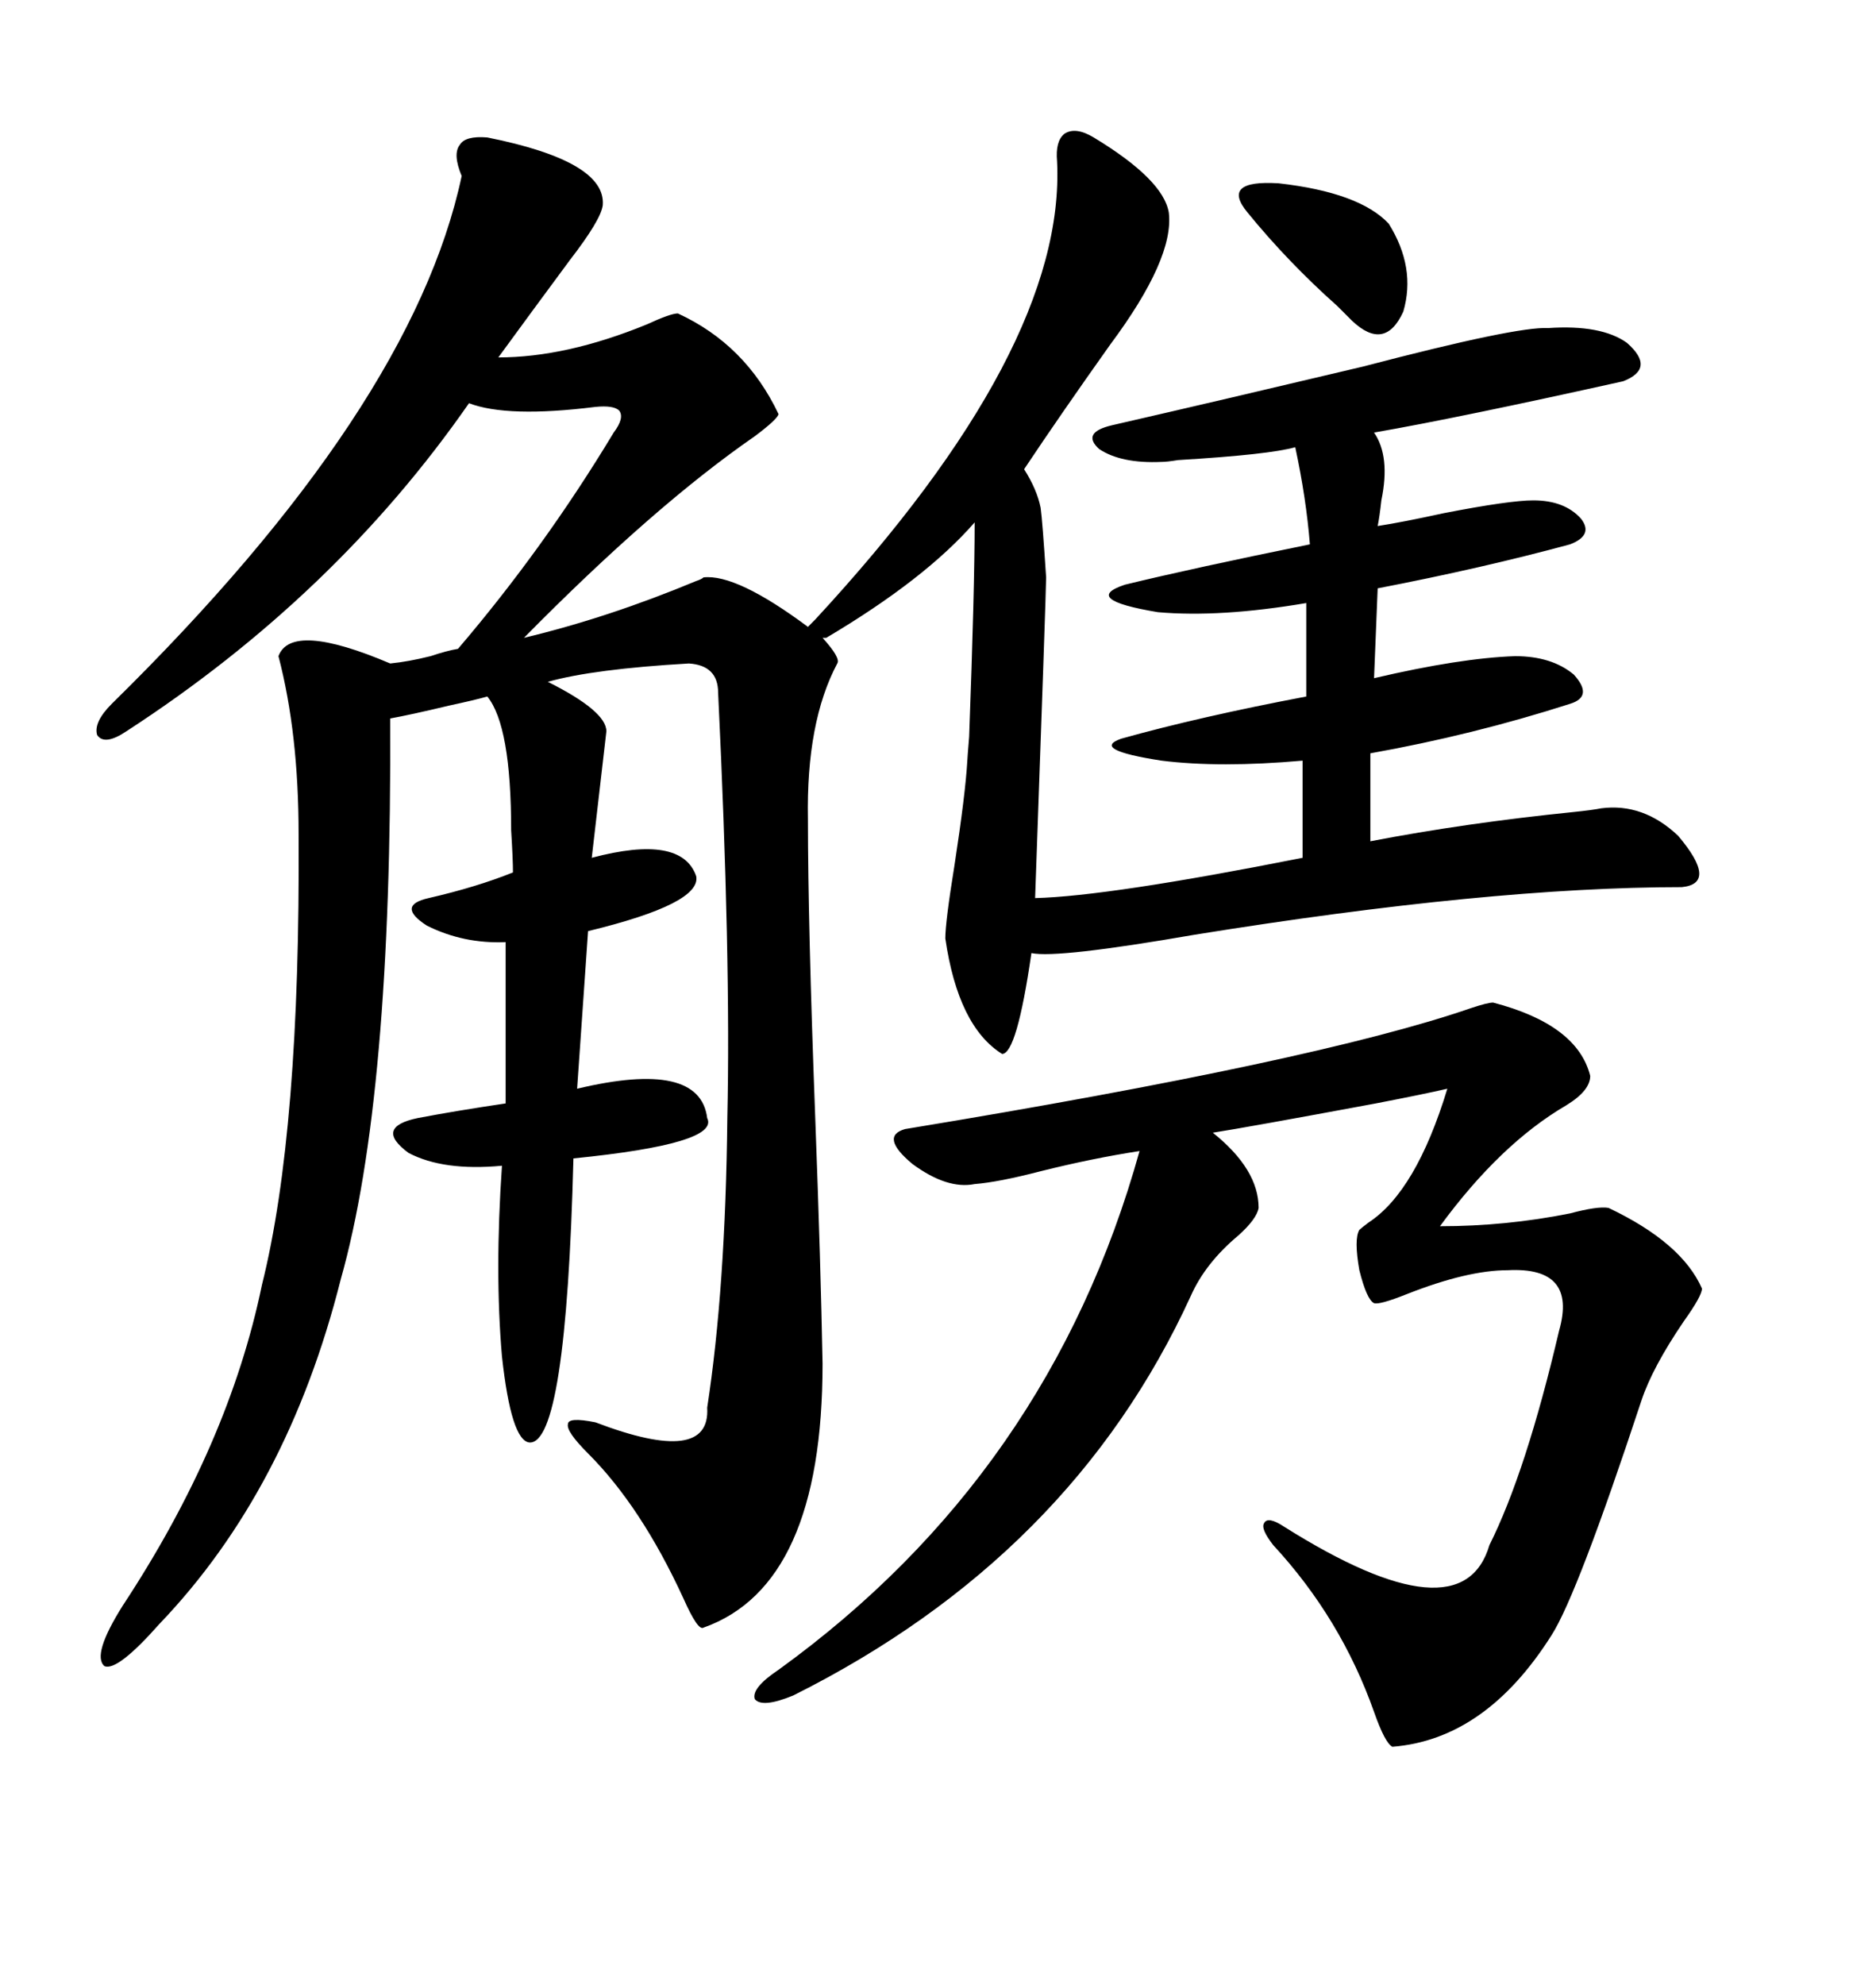 <svg xmlns="http://www.w3.org/2000/svg" xmlns:xlink="http://www.w3.org/1999/xlink" width="300" height="317.285"><path d="M77.93 21.97L77.93 21.97Q96.97 25.78 96.39 32.81L96.39 32.81Q96.09 35.16 91.11 41.60L91.11 41.60Q85.25 49.51 79.69 57.13L79.69 57.13Q90.53 57.13 103.42 51.86L103.42 51.86Q107.23 50.10 108.40 50.10L108.40 50.10Q119.24 55.08 124.51 66.21L124.51 66.21Q124.22 67.09 120.70 69.73L120.70 69.73Q104.59 80.86 83.79 101.95L83.79 101.95Q97.27 98.73 111.33 92.87L111.33 92.87Q112.21 92.58 112.50 92.29L112.50 92.29Q117.77 91.70 129.20 100.20L129.20 100.20L130.37 99.02Q170.51 55.66 169.04 25.78L169.04 25.78Q168.75 22.56 170.21 21.39L170.21 21.39Q171.97 20.21 174.90 21.97L174.90 21.97Q186.04 28.71 186.91 33.98L186.91 33.98Q187.79 41.31 177.54 55.08L177.54 55.08Q169.63 66.21 163.77 75L163.77 75Q165.82 78.22 166.41 81.15L166.41 81.15Q166.70 83.20 167.29 92.29L167.29 92.29Q167.29 94.34 165.53 143.55L165.53 143.55Q177.25 143.26 208.30 137.11L208.30 137.11L208.30 121.58Q195.12 122.75 185.74 121.58L185.74 121.58Q174.32 119.82 179.30 118.07L179.30 118.07Q191.89 114.55 208.89 111.33L208.89 111.33L208.89 96.39Q195.12 98.73 185.16 97.85L185.16 97.85Q172.85 95.80 179.88 93.46L179.88 93.46Q190.72 90.82 209.47 87.01L209.47 87.01Q208.89 79.69 207.13 71.48L207.13 71.48Q203.03 72.66 188.38 73.54L188.38 73.54Q186.62 73.83 185.74 73.83L185.74 73.83Q179.30 74.12 175.78 71.78L175.78 71.78Q172.85 69.14 177.83 67.97L177.83 67.97Q195.70 63.87 217.97 58.59L217.97 58.59Q242.58 52.15 247.56 52.44L247.56 52.44Q256.05 51.86 260.16 54.79L260.16 54.79Q264.84 58.89 259.57 60.94L259.57 60.94Q233.20 66.80 219.73 69.14L219.73 69.14Q222.36 72.95 220.90 79.98L220.90 79.98Q220.61 82.62 220.31 84.08L220.31 84.08Q224.12 83.50 230.86 82.03L230.86 82.03Q241.41 79.98 245.21 79.98L245.21 79.98Q250.20 79.98 252.83 82.91L252.83 82.91Q254.88 85.55 251.07 87.01L251.07 87.01Q237.01 90.82 220.31 94.04L220.31 94.04L219.73 108.40Q233.50 105.18 242.29 104.88L242.29 104.88Q248.14 104.88 251.66 107.81L251.66 107.81Q254.88 111.33 251.07 112.50L251.07 112.50Q235.55 117.48 219.14 120.41L219.14 120.41L219.14 134.47Q234.38 131.54 251.66 129.79L251.66 129.79Q254.59 129.49 256.05 129.20L256.05 129.20Q262.79 128.32 268.36 133.59L268.36 133.59Q274.80 141.21 268.95 141.80L268.95 141.80Q238.18 141.80 191.02 149.41L191.02 149.41Q169.04 153.22 164.94 152.34L164.94 152.34Q162.60 168.46 160.25 168.46L160.25 168.46Q153.22 164.06 151.17 150L151.17 150Q151.17 147.36 152.64 138.28L152.64 138.28Q154.39 126.86 154.69 121.58L154.69 121.58Q154.69 121.29 154.98 117.77L154.98 117.77Q155.86 94.04 155.86 83.50L155.86 83.50Q147.95 92.58 132.13 101.95L132.13 101.95L131.54 101.95Q134.47 105.18 133.89 106.05L133.89 106.05Q128.91 115.43 129.20 130.96L129.20 130.96Q129.20 147.66 130.37 178.71L130.37 178.71Q131.25 202.15 131.54 217.97L131.54 217.97Q131.54 253.42 112.50 260.16L112.50 260.16Q111.62 260.74 109.28 255.47L109.28 255.47Q102.54 240.82 94.04 232.32L94.04 232.32Q90.53 228.81 90.82 227.64L90.82 227.64Q90.82 226.46 95.21 227.34L95.21 227.34Q113.67 234.38 113.09 225L113.09 225Q116.02 205.96 116.31 178.71L116.31 178.71Q116.89 153.22 114.84 110.74L114.84 110.74Q114.84 106.35 110.16 106.05L110.16 106.05Q94.92 106.93 87.60 108.98L87.60 108.98Q96.97 113.67 96.97 116.89L96.97 116.89Q96.39 121.88 94.63 137.11L94.63 137.11Q108.98 133.30 111.33 140.04L111.33 140.04Q112.21 144.43 94.04 148.83L94.04 148.83L92.29 174.02Q111.91 169.34 113.09 178.71L113.09 178.71Q115.14 182.81 91.70 185.16L91.70 185.16Q90.53 230.86 84.67 230.57L84.67 230.57Q81.74 230.27 80.27 216.80L80.27 216.80Q79.10 203.32 80.27 186.33L80.27 186.33Q70.90 187.21 65.33 184.28L65.33 184.28Q59.77 180.18 66.80 178.71L66.80 178.71Q72.95 177.54 80.86 176.37L80.86 176.37L80.86 150.59Q74.12 150.88 68.26 147.95L68.26 147.95Q63.28 144.73 68.55 143.55L68.55 143.55Q76.17 141.80 82.03 139.45L82.03 139.45Q82.03 137.40 81.74 132.71L81.74 132.71Q81.74 116.02 77.93 111.33L77.93 111.33Q75.88 111.91 71.78 112.79L71.78 112.79Q65.63 114.26 62.40 114.84L62.40 114.84Q62.70 175.49 54.49 204.49L54.49 204.49Q46.00 238.18 25.49 259.57L25.49 259.57Q18.75 267.19 16.70 266.31L16.70 266.31Q14.65 264.55 19.63 256.64L19.63 256.64Q36.62 230.86 41.89 205.37L41.89 205.37Q48.05 180.76 47.75 133.30L47.75 133.30Q47.75 117.19 44.53 104.88L44.53 104.88Q46.58 99.32 62.40 106.05L62.40 106.05Q65.33 105.76 68.85 104.88L68.85 104.88Q71.48 104.00 73.24 103.71L73.24 103.71Q87.01 87.60 98.14 69.14L98.14 69.14Q99.90 66.80 99.02 65.63L99.02 65.63Q98.14 64.75 95.21 65.04L95.21 65.04Q81.15 66.80 75 64.45L75 64.45Q53.61 95.21 20.21 116.89L20.21 116.89Q16.70 119.24 15.53 117.48L15.53 117.48Q14.94 115.43 17.87 112.50L17.87 112.50Q65.92 65.33 73.83 28.13L73.83 28.13Q72.36 24.61 73.54 23.14L73.54 23.14Q74.41 21.68 77.93 21.97ZM238.77 160.25L238.77 160.25Q252.25 163.77 254.30 171.97L254.30 171.97Q254.30 174.32 250.49 176.66L250.49 176.66Q239.94 182.81 230.27 196.00L230.27 196.00Q240.82 196.00 251.07 193.95L251.07 193.95Q255.47 192.77 257.23 193.07L257.23 193.07Q268.95 198.63 272.17 205.96L272.17 205.96Q272.17 207.13 269.24 211.23L269.24 211.23Q264.26 218.55 262.50 223.83L262.50 223.83Q252.25 254.88 248.14 261.33L248.14 261.33Q237.60 278.03 222.66 279.20L222.66 279.20Q221.48 278.61 219.73 273.63L219.73 273.63Q214.45 258.69 203.61 246.97L203.61 246.97Q201.56 244.34 202.15 243.46L202.15 243.46Q202.73 242.29 205.37 244.04L205.37 244.04Q233.79 261.91 238.18 246.97L238.18 246.97Q244.04 235.25 249.32 212.70L249.32 212.70Q252.25 202.44 241.11 203.03L241.11 203.03Q234.67 203.03 225 206.84L225 206.84Q220.61 208.59 219.73 208.30L219.73 208.30Q218.55 207.71 217.38 203.03L217.38 203.03Q216.50 198.05 217.38 196.58L217.38 196.58Q217.68 196.29 218.85 195.41L218.85 195.41Q226.46 190.43 231.45 174.02L231.45 174.02Q227.64 174.90 220.02 176.37L220.02 176.37Q199.51 180.18 193.95 181.05L193.95 181.05Q201.27 186.91 201.27 193.07L201.27 193.07Q200.98 194.82 198.05 197.46L198.05 197.46Q192.77 201.86 190.43 207.13L190.43 207.13Q171.39 248.73 126.86 271.00L126.86 271.00Q121.88 273.05 120.70 271.58L120.70 271.58Q120.12 269.82 124.51 266.89L124.51 266.89Q167.87 235.55 182.23 183.98L182.23 183.98Q174.61 185.16 166.41 187.21L166.41 187.21Q159.67 188.96 155.86 189.26L155.86 189.26Q151.46 190.14 145.90 186.04L145.90 186.04Q140.63 181.64 144.73 180.47L144.73 180.47Q210.64 169.63 235.25 161.13L235.25 161.13Q237.89 160.25 238.77 160.25ZM199.51 33.98L199.51 33.98Q195.12 28.71 204.49 29.30L204.49 29.30Q217.38 30.76 222.07 35.74L222.07 35.74Q226.46 42.77 224.41 49.80L224.41 49.80Q221.48 56.25 216.21 51.27L216.21 51.27Q215.33 50.39 213.87 48.93L213.87 48.93Q205.96 41.89 199.51 33.98Z"/></svg>
